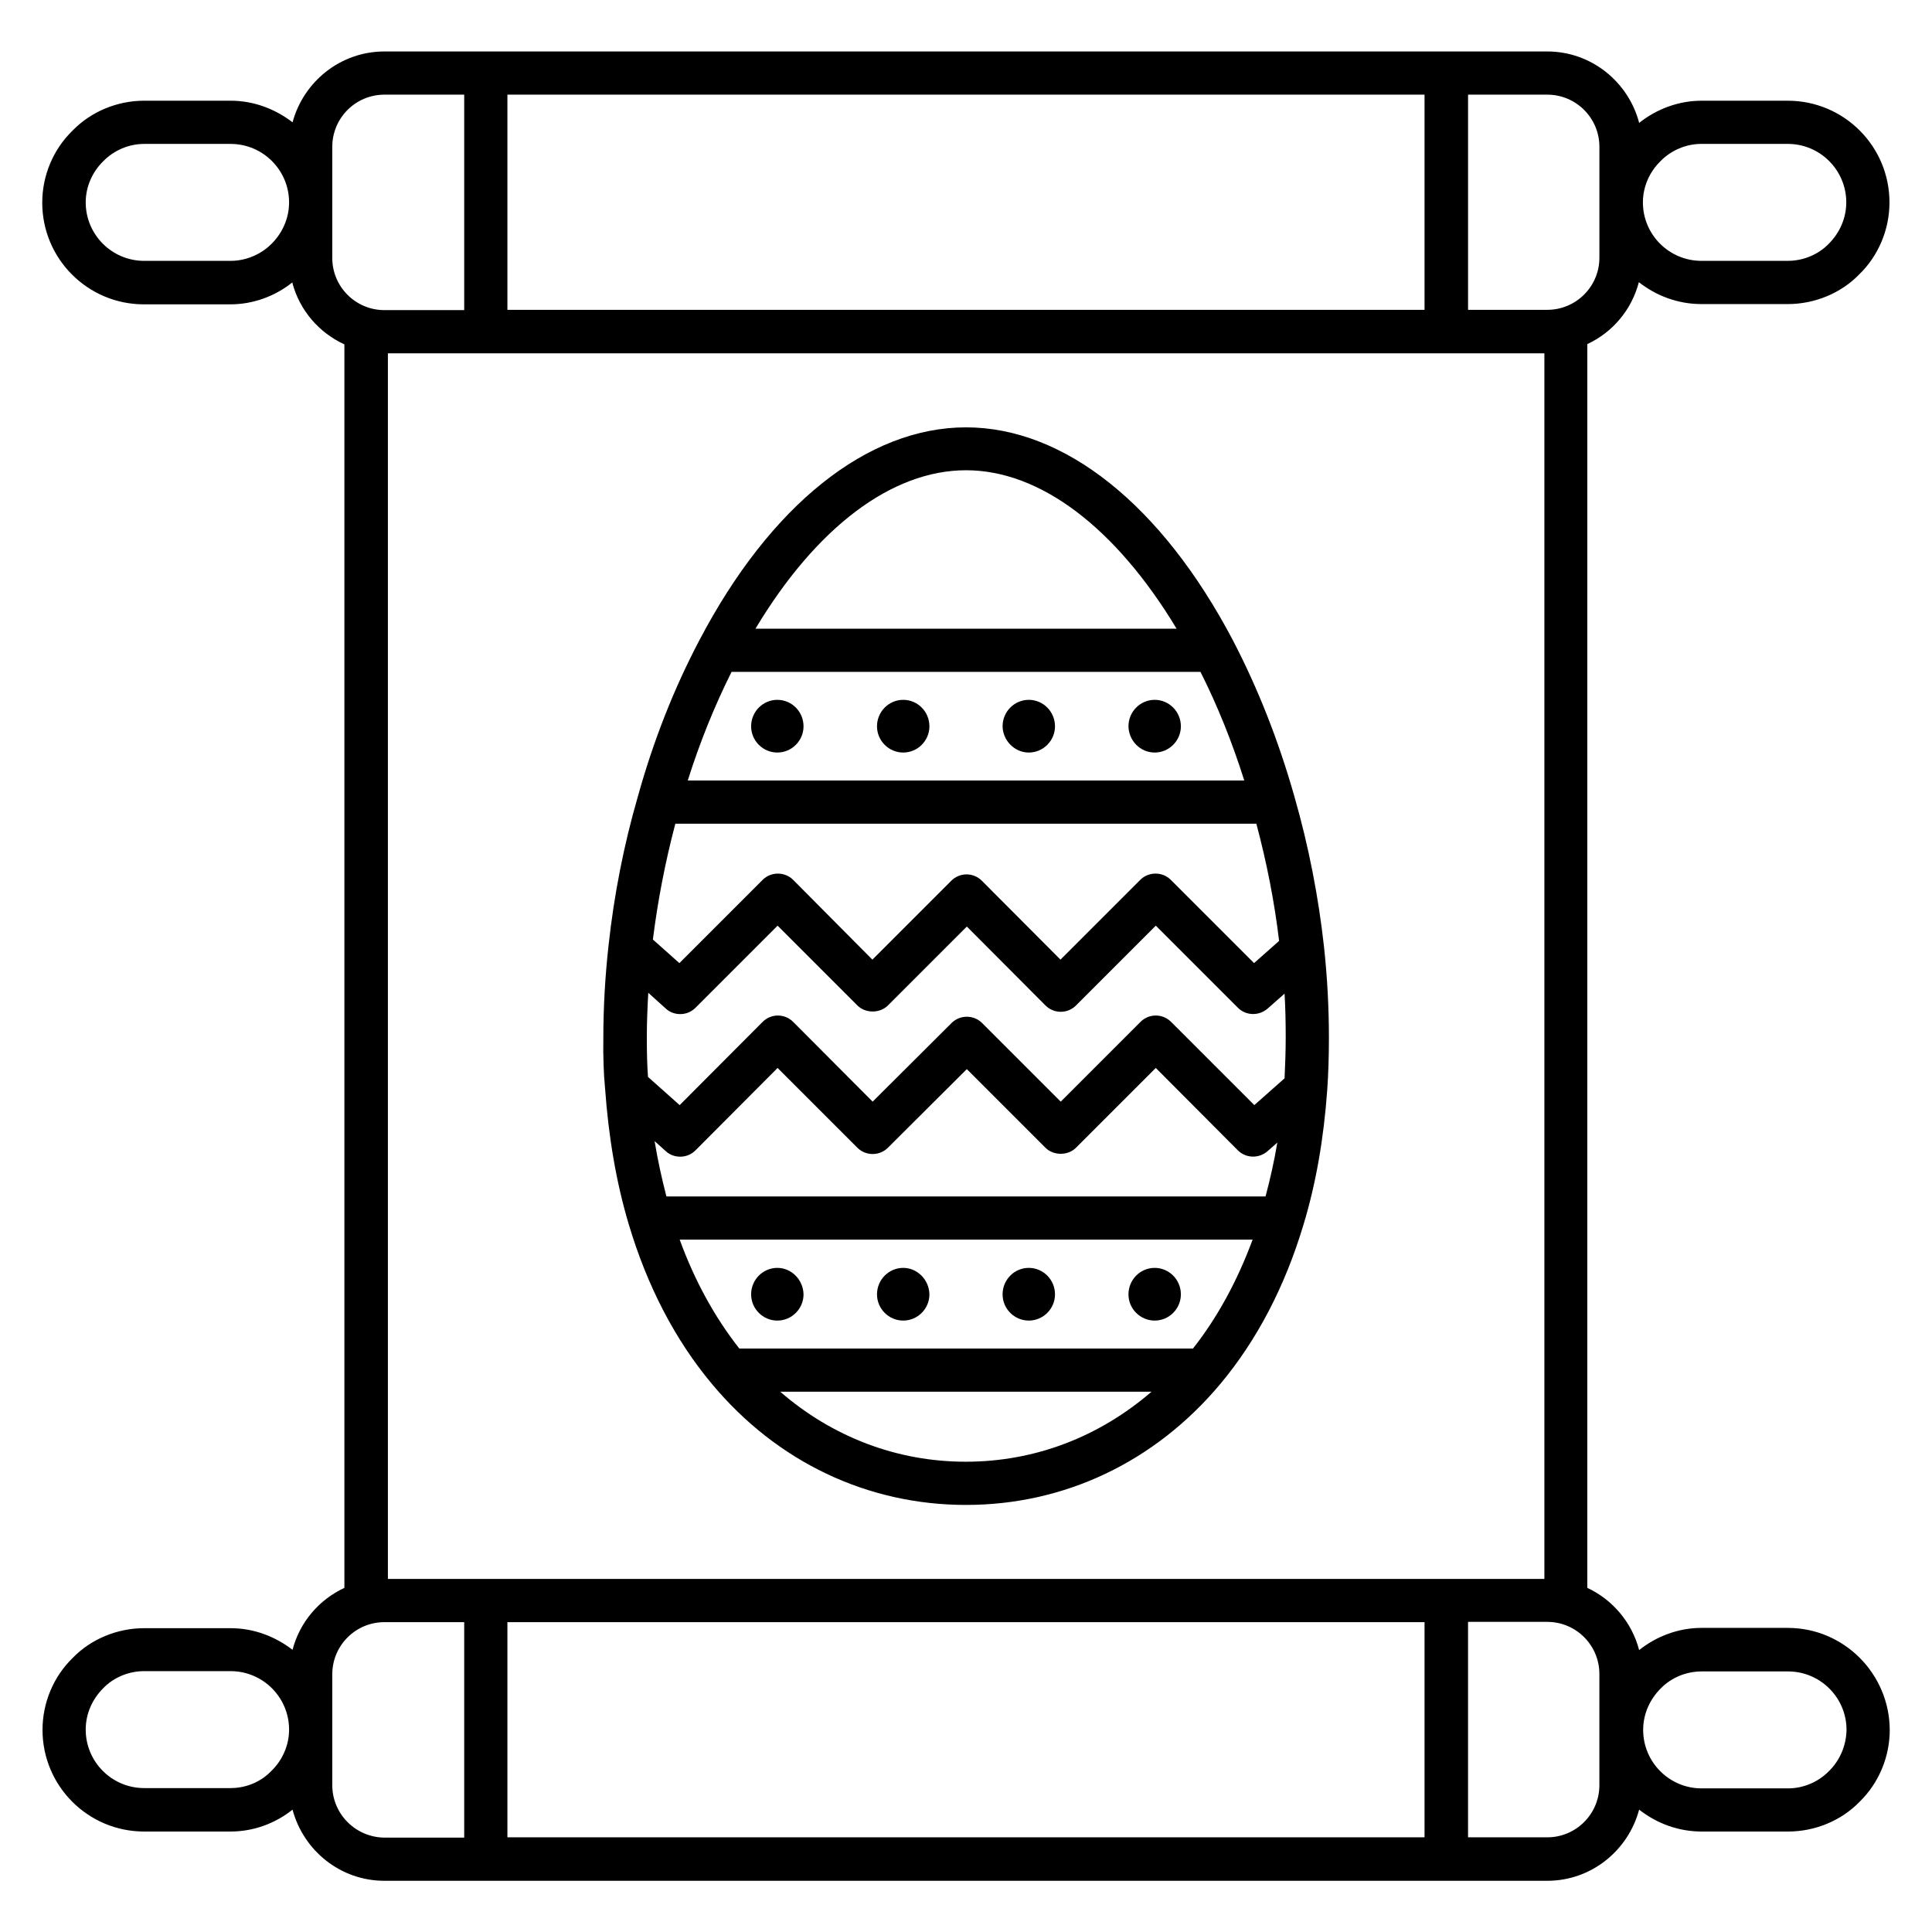 <?xml version="1.0" encoding="UTF-8"?>
<!-- Uploaded to: SVG Repo, www.svgrepo.com, Generator: SVG Repo Mixer Tools -->
<svg fill="#000000" width="800px" height="800px" version="1.1" viewBox="144 144 512 512" xmlns="http://www.w3.org/2000/svg">
 <g>
  <path d="m617.78 575.41h-22.902c-6.031 0-11.91 2.215-16.488 5.879-1.91-7.328-7.023-13.359-13.742-16.488l0.004-329.61c6.719-3.129 11.754-9.082 13.664-16.41 4.582 3.586 10.305 5.801 16.566 5.801h22.902c7.176 0 14.121-2.902 18.93-7.863 5.113-4.961 8.016-11.91 8.016-19.082 0-14.887-12.062-26.945-26.945-26.945h-22.902c-6.031 0-11.91 2.215-16.488 5.879-2.824-10.844-12.672-18.934-24.352-18.934h-308.16c-11.68 0-21.449 8.016-24.352 18.777-4.582-3.512-10.23-5.727-16.41-5.727h-22.902c-7.176 0-14.121 2.902-19.008 7.941-5.113 4.961-8.016 11.91-8.016 19.082 0 14.887 12.062 26.945 26.945 26.945h22.902c6.031 0 11.832-2.137 16.41-5.801 1.91 7.328 7.023 13.281 13.816 16.41v329.54c-6.719 3.129-11.832 9.082-13.742 16.41-4.582-3.512-10.23-5.727-16.41-5.727h-22.902c-7.176 0-14.121 2.902-18.93 7.863-5.113 4.961-8.016 11.91-8.016 19.082 0 14.887 12.062 26.945 26.945 26.945h22.902c6.031 0 11.832-2.137 16.41-5.801 2.902 10.84 12.672 18.855 24.352 18.855h308.16c11.68 0 21.449-8.016 24.352-18.855 4.582 3.586 10.305 5.801 16.566 5.801h22.902c7.176 0 14.121-2.902 18.93-7.863 5.113-4.961 8.016-11.91 8.016-19.082-0.078-14.879-12.137-27.02-27.023-27.02zm-64.504-337.78v324.8h-306.48v-324.8zm30.766-50.914c2.824-2.902 6.793-4.582 10.84-4.582h22.902c8.551 0 15.496 6.945 15.496 15.496 0 4.121-1.68 8.016-4.656 10.992-2.824 2.902-6.793 4.504-10.84 4.504h-22.902c-8.551 0-15.496-6.945-15.496-15.496 0-4.043 1.68-8.012 4.656-10.914zm-16.184-3.816v29.391c0 7.633-6.184 13.816-13.816 13.816h-20.992v-57.023h20.992c7.633 0 13.816 6.184 13.816 13.816zm-289.39-13.816h243.05v57.023h-243.05zm-73.355 44.047h-22.902c-8.551 0-15.496-6.945-15.496-15.496 0-4.047 1.68-8.016 4.656-10.914 2.824-2.902 6.793-4.582 10.84-4.582h22.902c8.551 0 15.496 6.945 15.496 15.496 0 4.121-1.68 8.016-4.656 10.992-2.824 2.824-6.797 4.504-10.84 4.504zm26.945-30.23c0-7.633 6.184-13.816 13.816-13.816h21.145v57.098h-21.145c-7.633 0-13.816-6.184-13.816-13.816zm-26.945 434.96h-22.902c-8.551 0-15.496-6.945-15.496-15.496 0-4.121 1.68-8.016 4.656-10.992 2.824-2.902 6.793-4.504 10.84-4.504h22.902c8.551 0 15.496 6.945 15.496 15.496 0 4.047-1.68 8.016-4.656 10.914-2.824 2.977-6.797 4.582-10.84 4.582zm26.945-0.766v-29.391c0-7.633 6.184-13.816 13.816-13.816h21.145v57.098h-21.145c-7.633-0.074-13.816-6.258-13.816-13.891zm289.46 13.816h-243.05v-57.023h243.05zm46.336-13.816c0 7.633-6.184 13.816-13.816 13.816h-20.992v-57.098h20.992c7.633 0 13.816 6.184 13.816 13.816zm60.84-3.738c-2.824 2.902-6.793 4.582-10.84 4.582h-22.902c-8.551 0-15.496-6.945-15.496-15.496 0-4.121 1.68-8.016 4.656-10.992 2.824-2.902 6.793-4.504 10.84-4.504h22.902c8.551 0 15.496 6.945 15.496 15.496-0.078 4.043-1.68 8.012-4.656 10.914z"/>
  <path d="m304.35 432.44c0.918 12.902 2.977 24.961 6.258 35.953 4.887 16.41 12.289 30.688 22.062 42.367 17.25 20.688 41.223 32.062 67.328 32.062s50.074-11.375 67.402-32.062c9.77-11.68 17.176-25.953 22.062-42.289 3.281-10.84 5.344-22.746 6.258-35.496 0.305-4.199 0.457-8.93 0.457-13.969 0-8.168-0.457-16.258-1.297-24.047-1.449-13.207-4.047-26.641-7.863-39.922-4.199-14.809-9.695-28.703-16.258-41.297-18.855-35.879-44.656-56.488-70.762-56.488s-51.906 20.609-70.688 56.488c-6.641 12.594-12.137 26.488-16.258 41.297-3.742 12.902-6.336 26.184-7.785 39.543-0.918 8.32-1.375 16.488-1.375 24.426-0.078 4.883 0.074 9.465 0.457 13.434zm18.625-70.152h153.97c2.75 10.305 4.809 20.762 6.031 31.066l-6.641 5.879-22.062-22.062c-2.215-2.215-5.879-2.215-8.09 0l-21.145 21.145-20.84-20.914c-1.07-1.07-2.519-1.68-4.047-1.68s-2.977 0.609-4.047 1.68l-20.914 20.914-20.992-21.141c-2.215-2.215-5.879-2.215-8.09 0l-22.062 22.062-7.023-6.258c1.297-10.309 3.281-20.613 5.953-30.691zm-2.519 49.008c1.07 0.992 2.441 1.449 3.816 1.449 1.449 0 2.902-0.535 4.047-1.68l21.754-21.754 21.145 21.145c2.137 2.137 5.953 2.137 8.09 0l20.914-20.914 20.84 20.914c1.07 1.07 2.519 1.68 4.047 1.68s2.977-0.609 4.047-1.68l21.145-21.145 21.754 21.754c2.137 2.137 5.574 2.215 7.863 0.23l4.504-3.969c0.23 3.816 0.305 7.711 0.305 11.602 0 3.894-0.152 7.481-0.305 10.84l-8.016 7.098-22.062-22.062c-1.07-1.07-2.519-1.68-4.047-1.68s-2.977 0.609-4.047 1.68l-21.145 21.145-20.84-20.84c-2.215-2.215-5.879-2.215-8.09 0l-20.914 20.84-21.062-21.141c-1.07-1.07-2.519-1.68-4.047-1.68s-2.977 0.609-4.047 1.68l-21.984 22.062-8.398-7.481c-0.23-3.207-0.305-6.641-0.305-10.383 0-3.894 0.152-7.863 0.383-11.91zm158.93 49.77h-158.78c-1.223-4.734-2.289-9.543-3.129-14.656l2.977 2.672c1.07 0.992 2.441 1.449 3.816 1.449 1.449 0 2.902-0.535 4.047-1.68l21.754-21.832 21.145 21.145c2.215 2.215 5.879 2.215 8.09 0l20.914-20.84 20.84 20.84c2.137 2.137 5.953 2.137 8.09 0l21.145-21.145 21.754 21.832c2.137 2.137 5.574 2.215 7.863 0.23l2.594-2.289c-0.832 4.961-1.898 9.691-3.121 14.273zm-128.62 51.754h98.395c-13.895 11.984-30.914 18.551-49.234 18.551-18.242 0-35.344-6.566-49.16-18.551zm109.39-11.449h-120.23c-6.488-8.246-11.832-17.938-15.801-28.855h151.83c-4.043 10.918-9.309 20.609-15.801 28.855zm-60.148-232.75c19.695 0 39.695 15.266 55.801 41.984h-111.6c16.027-26.715 36.027-41.984 55.801-41.984zm-62.137 53.438h124.27c4.504 8.93 8.398 18.625 11.602 28.777h-147.48c3.207-10.152 7.102-19.773 11.605-28.777z"/>
  <path d="m350 343.43c3.816 0 6.945-3.129 6.945-6.945 0-3.894-3.129-7.023-6.945-7.023s-6.945 3.129-6.945 7.023c0 3.816 3.129 6.945 6.945 6.945z"/>
  <path d="m383.36 343.43c3.816 0 6.945-3.129 6.945-6.945 0-3.894-3.129-7.023-6.945-7.023s-6.945 3.129-6.945 7.023c-0.004 3.816 3.125 6.945 6.945 6.945z"/>
  <path d="m416.64 343.43c3.816 0 6.945-3.129 6.945-6.945 0-3.894-3.129-7.023-6.945-7.023s-6.945 3.129-6.945 7.023c0.074 3.816 3.203 6.945 6.945 6.945z"/>
  <path d="m450 343.43c3.816 0 6.945-3.129 6.945-6.945 0-3.894-3.129-7.023-6.945-7.023s-6.945 3.129-6.945 7.023c0.078 3.816 3.129 6.945 6.945 6.945z"/>
  <path d="m350 480c-3.816 0-6.945 3.129-6.945 7.023 0 3.816 3.129 6.945 6.945 6.945s6.945-3.129 6.945-6.945c-0.074-3.891-3.207-7.023-6.945-7.023z"/>
  <path d="m383.36 480c-3.816 0-6.945 3.129-6.945 7.023 0 3.816 3.129 6.945 6.945 6.945s6.945-3.129 6.945-6.945c-0.078-3.891-3.207-7.023-6.945-7.023z"/>
  <path d="m416.64 480c-3.816 0-6.945 3.129-6.945 7.023 0 3.816 3.129 6.945 6.945 6.945s6.945-3.129 6.945-6.945c0-3.891-3.129-7.023-6.945-7.023z"/>
  <path d="m450 480c-3.816 0-6.945 3.129-6.945 7.023 0 3.816 3.129 6.945 6.945 6.945s6.945-3.129 6.945-6.945c0.004-3.891-3.125-7.023-6.945-7.023z"/>
 </g>
</svg>